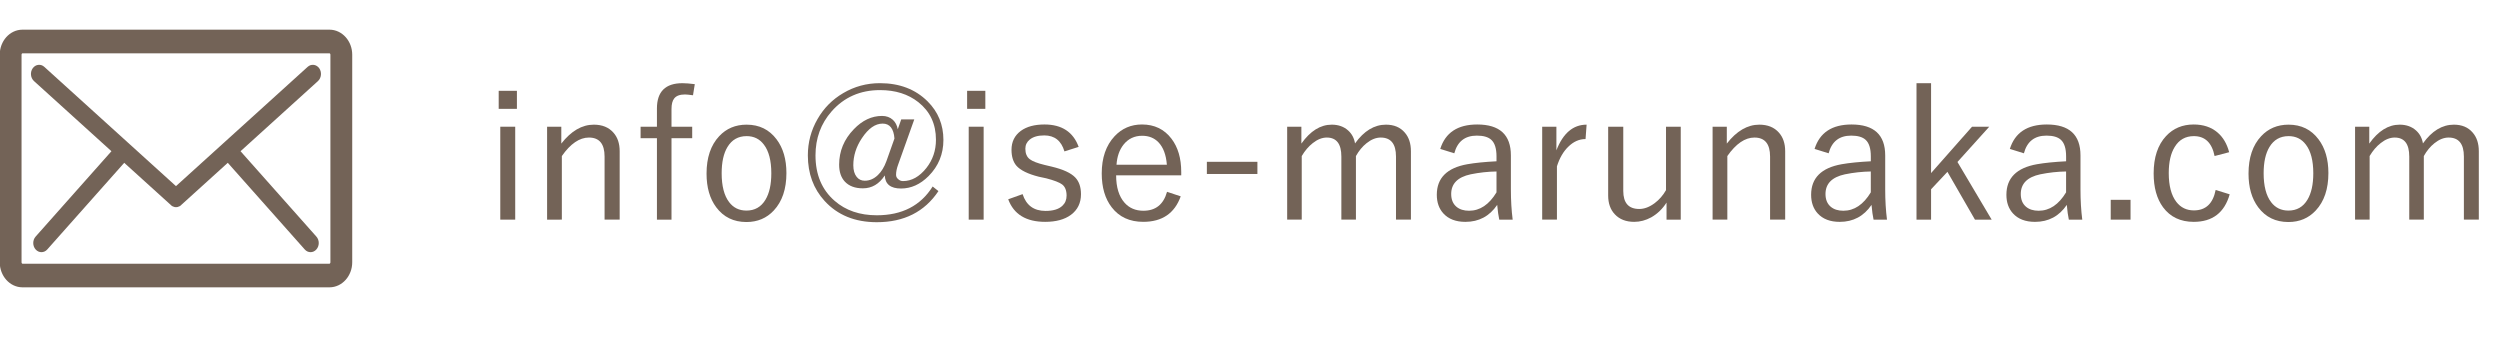 <?xml version="1.0" encoding="UTF-8" standalone="no"?>
<!-- Created with Inkscape (http://www.inkscape.org/) -->

<svg
   xmlns:dc="http://purl.org/dc/elements/1.1/"
   xmlns:cc="http://creativecommons.org/ns#"
   xmlns:rdf="http://www.w3.org/1999/02/22-rdf-syntax-ns#"
   xmlns:svg="http://www.w3.org/2000/svg"
   xmlns="http://www.w3.org/2000/svg"
   xmlns:sodipodi="http://sodipodi.sourceforge.net/DTD/sodipodi-0.dtd"
   xmlns:inkscape="http://www.inkscape.org/namespaces/inkscape"
   width="202"
   height="28"
   viewBox="0 0 189.375 26.25"
   id="svg2"
   version="1.1"
   inkscape:version="0.92.5 (2060ec1f9f, 2020-04-08)"
   sodipodi:docname="side_contact_mail.svg"
   inkscape:export-filename="C:\Users\SEVEN3\Desktop\img.png"
   inkscape:export-xdpi="192"
   inkscape:export-ydpi="192">
  <defs
     id="defs4">
    <clipPath
       clipPathUnits="userSpaceOnUse"
       id="clipPath4183">
      <rect
         style="opacity:1;fill:#5a306f;fill-opacity:0.458;stroke:none;stroke-width:0.5;stroke-linecap:round;stroke-linejoin:round;stroke-miterlimit:4;stroke-dasharray:none;stroke-dashoffset:0;stroke-opacity:1"
         id="rect4185"
         width="2021.056"
         height="2865.325"
         x="1119.363"
         y="-1478.285" />
    </clipPath>
    <clipPath
       clipPathUnits="userSpaceOnUse"
       id="clipPath4187">
      <rect
         style="opacity:1;fill:#5a306f;fill-opacity:0.458;stroke:none;stroke-width:0.5;stroke-linecap:round;stroke-linejoin:round;stroke-miterlimit:4;stroke-dasharray:none;stroke-dashoffset:0;stroke-opacity:1"
         id="rect4189"
         width="2022.217"
         height="2865.325"
         x="-1440.729"
         y="-1474.471" />
    </clipPath>
    <clipPath
       clipPathUnits="userSpaceOnUse"
       id="clipPath4162">
      <rect
         style="opacity:1;fill:#cbcbcb;fill-opacity:0.642;stroke:none;stroke-width:8;stroke-linecap:butt;stroke-linejoin:miter;stroke-miterlimit:4;stroke-dasharray:none;stroke-dashoffset:0;stroke-opacity:1"
         id="rect4164"
         width="564.987"
         height="486.021"
         x="97.271"
         y="-23.186" />
    </clipPath>
    <clipPath
       clipPathUnits="userSpaceOnUse"
       id="clipPath1629">
      <rect
         style="opacity:0.3;fill:#ffff00;fill-opacity:1;stroke:none;stroke-width:1.875;stroke-linecap:butt;stroke-linejoin:miter;stroke-miterlimit:4;stroke-dasharray:none;stroke-dashoffset:0;stroke-opacity:1"
         id="rect1631"
         width="48.75"
         height="18.75"
         x="-381.562"
         y="527.362" />
    </clipPath>
    <clipPath
       clipPathUnits="userSpaceOnUse"
       id="clipPath1633">
      <rect
         style="opacity:0.3;fill:#ffff00;fill-opacity:1;stroke:none;stroke-width:1.875;stroke-linecap:butt;stroke-linejoin:miter;stroke-miterlimit:4;stroke-dasharray:none;stroke-dashoffset:0;stroke-opacity:1"
         id="rect1635"
         width="114.375"
         height="18.75"
         x="-326.25"
         y="527.362" />
    </clipPath>
    <filter
       style="color-interpolation-filters:sRGB"
       inkscape:label="Lightness-Contrast"
       id="filter898">
      <feColorMatrix
         values="1.3 0 0 0.276 -0.15 0 1.3 0 0.276 -0.15 0 0 1.3 0.276 -0.15 0 0 0 1 0"
         id="feColorMatrix896" />
    </filter>
    <filter
       style="color-interpolation-filters:sRGB"
       inkscape:label="Lightness-Contrast"
       id="filter980">
      <feColorMatrix
         values="1.25 0 0 0.169 -0.125 0 1.25 0 0.169 -0.125 0 0 1.25 0.169 -0.125 0 0 0 1 0"
         id="feColorMatrix978" />
    </filter>
    <clipPath
       clipPathUnits="userSpaceOnUse"
       id="clipPath934">
      <circle
         style="opacity:1;fill:#ff00ff;fill-opacity:0.569;stroke:none;stroke-width:1.875;stroke-linecap:butt;stroke-linejoin:miter;stroke-miterlimit:4;stroke-dasharray:none;stroke-dashoffset:0;stroke-opacity:1"
         id="circle936"
         cx="-1408.929"
         cy="-2151.209"
         r="93.75" />
    </clipPath>
    <clipPath
       clipPathUnits="userSpaceOnUse"
       id="clipPath938">
      <circle
         style="opacity:1;fill:#ff00ff;fill-opacity:0.569;stroke:none;stroke-width:1.875;stroke-linecap:butt;stroke-linejoin:miter;stroke-miterlimit:4;stroke-dasharray:none;stroke-dashoffset:0;stroke-opacity:1"
         id="circle940"
         cx="216.911"
         cy="-2106.531"
         r="93.75" />
    </clipPath>
    <clipPath
       clipPathUnits="userSpaceOnUse"
       id="clipPath942">
      <circle
         style="opacity:1;fill:#ff00ff;fill-opacity:0.569;stroke:none;stroke-width:1.875;stroke-linecap:butt;stroke-linejoin:miter;stroke-miterlimit:4;stroke-dasharray:none;stroke-dashoffset:0;stroke-opacity:1"
         id="circle944"
         cx="157.982"
         cy="-1501.174"
         r="93.75" />
    </clipPath>
    <clipPath
       clipPathUnits="userSpaceOnUse"
       id="clipPath946">
      <circle
         style="opacity:1;fill:#ff00ff;fill-opacity:0.569;stroke:none;stroke-width:1.875;stroke-linecap:butt;stroke-linejoin:miter;stroke-miterlimit:4;stroke-dasharray:none;stroke-dashoffset:0;stroke-opacity:1"
         id="circle948"
         cx="1356.697"
         cy="-2003.888"
         r="93.75" />
    </clipPath>
    <clipPath
       clipPathUnits="userSpaceOnUse"
       id="clipPath950">
      <circle
         style="opacity:1;fill:#ff00ff;fill-opacity:0.569;stroke:none;stroke-width:1.875;stroke-linecap:butt;stroke-linejoin:miter;stroke-miterlimit:4;stroke-dasharray:none;stroke-dashoffset:0;stroke-opacity:1"
         id="circle952"
         cx="-154.018"
         cy="-219.959"
         r="93.75" />
    </clipPath>
    <clipPath
       clipPathUnits="userSpaceOnUse"
       id="clipPath954">
      <circle
         style="opacity:1;fill:#ff00ff;fill-opacity:0.569;stroke:none;stroke-width:1.875;stroke-linecap:butt;stroke-linejoin:miter;stroke-miterlimit:4;stroke-dasharray:none;stroke-dashoffset:0;stroke-opacity:1"
         id="circle956"
         cx="-2250.65"
         cy="-400.897"
         r="93.75" />
    </clipPath>
    <pattern
       y="0"
       x="0"
       height="6"
       width="6"
       patternUnits="userSpaceOnUse"
       id="EMFhbasepattern" />
    <pattern
       y="0"
       x="0"
       height="6"
       width="6"
       patternUnits="userSpaceOnUse"
       id="EMFhbasepattern-1" />
  </defs>
  <sodipodi:namedview
     id="base"
     pagecolor="#afafaf"
     bordercolor="#666666"
     borderopacity="1.0"
     inkscape:pageopacity="0"
     inkscape:pageshadow="2"
     inkscape:zoom="5.6568542"
     inkscape:cx="120.26707"
     inkscape:cy="-4.9794404"
     inkscape:document-units="px"
     inkscape:current-layer="layer1"
     showgrid="false"
     inkscape:window-width="1847"
     inkscape:window-height="1058"
     inkscape:window-x="1985"
     inkscape:window-y="-8"
     inkscape:window-maximized="1"
     inkscape:snap-bbox="true"
     inkscape:bbox-nodes="true"
     inkscape:snap-global="true"
     inkscape:snap-center="true"
     showguides="false"
     units="px">
    <inkscape:grid
       type="xygrid"
       id="grid4155" />
  </sodipodi:namedview>
  <g
     inkscape:label="レイヤー 1"
     inkscape:groupmode="layer"
     id="layer1"
     transform="translate(0,-1026.112)">
    <g
       id="g1059"
       transform="translate(12.573,32.616)">
      <g
         id="g1750"
         transform="matrix(0.937,0,0,0.937,-50.073,-1092.52)">
        <path
           style="fill:#736357;stroke:#736357;stroke-width:0.539;stroke-miterlimit:10"
           inkscape:connector-curvature="0"
           id="path1746"
           d="m 66.658,2228.939 h -24.82 c -0.863,0 -1.568,0.788 -1.568,1.754 v 16.78 c 0,0.968 0.705,1.757 1.568,1.757 h 24.82 c 0.862,0 1.569,-0.789 1.569,-1.757 v -16.78 c 10e-4,-0.965 -0.706,-1.754 -1.569,-1.754 z m 0.344,18.535 c 0,0.208 -0.158,0.385 -0.344,0.385 h -24.82 c -0.186,0 -0.344,-0.177 -0.344,-0.385 v -16.78 c 0,-0.207 0.158,-0.383 0.344,-0.383 h 24.82 c 0.186,0 0.344,0.176 0.344,0.383 z"
           class="st23" />
        <path
           style="fill:#736357"
           inkscape:connector-curvature="0"
           id="path1748"
           d="m 59.467,2238.496 6.259,-5.67 c 0.283,-0.258 0.327,-0.726 0.099,-1.043 -0.232,-0.316 -0.648,-0.364 -0.932,-0.107 l -10.645,9.642 -10.645,-9.642 c -0.283,-0.259 -0.7,-0.209 -0.932,0.107 -0.231,0.317 -0.186,0.785 0.099,1.043 l 6.261,5.67 -6.128,6.9 c -0.259,0.29 -0.257,0.76 0.003,1.046 0.13,0.144 0.297,0.215 0.467,0.215 0.17,0 0.339,-0.071 0.469,-0.218 l 6.223,-7.006 3.768,3.411 c 0,0 0.002,0 0.006,0.01 0.006,0.01 0.012,0.012 0.02,0.017 0.012,0.011 0.021,0.02 0.035,0.027 0.006,0.01 0.015,0.011 0.021,0.016 0.014,0.01 0.027,0.019 0.042,0.025 0.005,0 0.011,0.01 0.016,0.01 0.021,0.011 0.042,0.021 0.062,0.026 0.003,0 0.005,0 0.005,0 0.021,0.01 0.04,0.015 0.062,0.019 0.004,0 0.01,0 0.015,0.01 0.017,0 0.034,0.01 0.052,0.01 0.006,0 0.011,0 0.016,0 0.021,10e-4 0.044,0 0.066,0 0.001,0 0.001,0 0.001,0 v 0 c 0.022,0 0.044,0 0.066,0 0.004,0 0.011,0 0.016,0 0.018,0 0.034,-0.01 0.052,-0.01 0.005,0 0.011,0 0.016,-0.01 0.021,0 0.04,-0.01 0.06,-0.019 0,0 0.004,0 0.005,0 0.021,-0.01 0.042,-0.016 0.062,-0.026 0.006,0 0.011,-0.01 0.016,-0.01 0.016,-0.01 0.029,-0.017 0.043,-0.025 0.007,-0.01 0.016,-0.011 0.022,-0.016 0.013,-0.01 0.022,-0.019 0.034,-0.027 0.008,-0.01 0.015,-0.011 0.021,-0.017 0.002,0 0.004,0 0.004,-0.01 l 3.767,-3.411 6.223,7.006 c 0.129,0.146 0.3,0.218 0.469,0.218 0.169,0 0.338,-0.071 0.466,-0.215 0.261,-0.286 0.263,-0.756 0.003,-1.046 z"
           class="st24" />
      </g>
      <g
         id="g1796"
         transform="matrix(0.937,0,0,0.937,-50.073,-1092.52)">
        <g
           id="g1794">
          <path
             style="fill:#736357"
             inkscape:connector-curvature="0"
             id="path1752"
             d="m 81.81,2233.613 v 1.458 h -1.473 v -1.458 z m -0.137,2.902 v 7.512 h -1.207 v -7.512 z"
             class="st24" />
          <path
             style="fill:#736357"
             inkscape:connector-curvature="0"
             id="path1754"
             d="m 85.399,2236.515 v 1.364 c 0.795,-1.02 1.671,-1.53 2.629,-1.53 0.675,0 1.202,0.213 1.58,0.64 0.34,0.378 0.51,0.881 0.51,1.508 v 5.53 h -1.221 v -5.099 c 0,-1.024 -0.421,-1.537 -1.264,-1.537 -0.761,0 -1.492,0.498 -2.19,1.494 v 5.142 H 84.25 v -7.512 z"
             class="st24" />
          <path
             style="fill:#736357"
             inkscape:connector-curvature="0"
             id="path1756"
             d="m 96.19,2233.074 -0.144,0.898 c -0.321,-0.043 -0.536,-0.064 -0.646,-0.064 -0.412,0 -0.702,0.105 -0.869,0.316 -0.148,0.182 -0.223,0.469 -0.223,0.862 v 1.429 h 1.673 v 0.926 h -1.673 v 6.586 H 93.13 v -6.586 h -1.321 v -0.926 h 1.321 v -1.472 c 0,-1.365 0.687,-2.047 2.061,-2.047 0.259,0 0.592,0.026 0.999,0.078 z"
             class="st24" />
          <path
             style="fill:#736357"
             inkscape:connector-curvature="0"
             id="path1758"
             d="m 100.381,2236.349 c 1.02,0 1.826,0.395 2.42,1.185 0.532,0.704 0.797,1.614 0.797,2.729 0,1.288 -0.34,2.295 -1.02,3.023 -0.579,0.623 -1.316,0.934 -2.212,0.934 -1.034,0 -1.848,-0.397 -2.442,-1.192 -0.522,-0.699 -0.783,-1.606 -0.783,-2.722 0,-1.288 0.34,-2.296 1.02,-3.023 0.58,-0.622 1.319,-0.934 2.22,-0.934 z m 0,0.927 c -0.68,0 -1.197,0.294 -1.551,0.883 -0.312,0.517 -0.467,1.224 -0.467,2.119 0,1.029 0.201,1.808 0.603,2.334 0.345,0.455 0.812,0.683 1.4,0.683 0.675,0 1.188,-0.292 1.537,-0.876 0.316,-0.522 0.474,-1.235 0.474,-2.14 0,-1.024 -0.201,-1.798 -0.603,-2.32 -0.345,-0.456 -0.809,-0.683 -1.393,-0.683 z"
             class="st24" />
          <path
             style="fill:#736357"
             inkscape:connector-curvature="0"
             id="path1760"
             d="m 113.934,2235.926 -1.307,3.663 c -0.11,0.297 -0.165,0.57 -0.165,0.819 0,0.144 0.064,0.266 0.194,0.366 0.105,0.091 0.227,0.136 0.366,0.136 0.699,0 1.329,-0.352 1.889,-1.056 0.517,-0.656 0.776,-1.417 0.776,-2.284 0,-1.273 -0.474,-2.286 -1.422,-3.038 -0.823,-0.651 -1.855,-0.977 -3.095,-0.977 -1.604,0 -2.911,0.575 -3.921,1.724 -0.866,0.986 -1.3,2.171 -1.3,3.555 0,1.556 0.517,2.782 1.551,3.677 0.891,0.776 2.025,1.164 3.404,1.164 2.04,0 3.545,-0.775 4.517,-2.327 l 0.467,0.373 c -1.12,1.676 -2.782,2.514 -4.984,2.514 -1.767,0 -3.174,-0.574 -4.223,-1.724 -0.9,-0.986 -1.35,-2.212 -1.35,-3.677 0,-1.053 0.261,-2.033 0.783,-2.938 0.508,-0.886 1.2,-1.585 2.076,-2.097 0.905,-0.536 1.894,-0.804 2.966,-0.804 1.584,0 2.87,0.491 3.856,1.472 0.852,0.847 1.278,1.886 1.278,3.117 0,1.145 -0.4,2.119 -1.199,2.923 -0.67,0.67 -1.413,1.005 -2.226,1.005 -0.847,0 -1.286,-0.352 -1.314,-1.056 -0.455,0.694 -1.044,1.041 -1.767,1.041 -0.637,0 -1.125,-0.182 -1.465,-0.545 -0.307,-0.335 -0.459,-0.79 -0.459,-1.365 0,-1.096 0.397,-2.054 1.192,-2.873 0.685,-0.713 1.444,-1.07 2.277,-1.07 0.349,0 0.642,0.105 0.876,0.316 0.206,0.192 0.337,0.445 0.395,0.761 l 0.28,-0.797 h 1.054 z m -1.602,1.544 c -0.062,-0.804 -0.381,-1.207 -0.955,-1.207 -0.599,0 -1.159,0.395 -1.681,1.185 -0.46,0.689 -0.69,1.417 -0.69,2.183 0,0.402 0.091,0.716 0.273,0.941 0.163,0.206 0.38,0.309 0.653,0.309 0.388,0 0.74,-0.151 1.056,-0.453 0.288,-0.273 0.52,-0.651 0.697,-1.135 z"
             class="st24" />
          <path
             style="fill:#736357"
             inkscape:connector-curvature="0"
             id="path1762"
             d="m 119.679,2233.613 v 1.458 h -1.473 v -1.458 z m -0.137,2.902 v 7.512 h -1.207 v -7.512 z"
             class="st24" />
          <path
             style="fill:#736357"
             inkscape:connector-curvature="0"
             id="path1764"
             d="m 127.223,2238.145 -1.149,0.366 c -0.254,-0.862 -0.797,-1.293 -1.63,-1.293 -0.513,0 -0.905,0.113 -1.178,0.338 -0.235,0.191 -0.352,0.438 -0.352,0.739 0,0.383 0.12,0.666 0.359,0.848 0.22,0.167 0.615,0.321 1.185,0.459 l 0.604,0.144 c 0.914,0.22 1.544,0.512 1.889,0.876 0.306,0.321 0.46,0.771 0.46,1.35 0,0.708 -0.271,1.264 -0.812,1.667 -0.512,0.378 -1.207,0.567 -2.083,0.567 -1.542,0 -2.538,-0.608 -2.988,-1.824 l 1.164,-0.417 c 0.292,0.905 0.91,1.357 1.853,1.357 0.618,0 1.072,-0.139 1.364,-0.417 0.225,-0.21 0.338,-0.483 0.338,-0.818 0,-0.421 -0.12,-0.723 -0.359,-0.905 -0.215,-0.163 -0.644,-0.328 -1.286,-0.496 l -0.603,-0.129 c -0.881,-0.225 -1.482,-0.52 -1.803,-0.884 -0.268,-0.311 -0.402,-0.742 -0.402,-1.292 0,-0.646 0.251,-1.156 0.754,-1.53 0.474,-0.345 1.111,-0.517 1.91,-0.517 1.403,0 2.325,0.604 2.765,1.811 z"
             class="st24" />
          <path
             style="fill:#736357"
             inkscape:connector-curvature="0"
             id="path1766"
             d="m 135.517,2240.443 h -5.264 c 0,0.967 0.227,1.707 0.682,2.219 0.383,0.431 0.891,0.646 1.522,0.646 0.991,0 1.628,-0.51 1.911,-1.53 l 1.106,0.366 c -0.493,1.375 -1.503,2.061 -3.031,2.061 -1.097,0 -1.946,-0.392 -2.55,-1.178 -0.536,-0.694 -0.804,-1.606 -0.804,-2.736 0,-1.264 0.347,-2.267 1.041,-3.009 0.594,-0.632 1.331,-0.948 2.212,-0.948 1.005,0 1.8,0.383 2.384,1.149 0.527,0.689 0.79,1.587 0.79,2.693 v 0.267 z m -1.163,-0.855 c -0.062,-0.804 -0.29,-1.41 -0.682,-1.817 -0.34,-0.35 -0.778,-0.524 -1.314,-0.524 -0.622,0 -1.125,0.239 -1.508,0.718 -0.33,0.417 -0.52,0.958 -0.567,1.623 z"
             class="st24" />
          <path
             style="fill:#736357"
             inkscape:connector-curvature="0"
             id="path1768"
             d="m 141.674,2239.352 v 0.984 h -4.086 v -0.984 z"
             class="st24" />
          <path
             style="fill:#736357"
             inkscape:connector-curvature="0"
             id="path1770"
             d="m 145.229,2236.515 v 1.364 c 0.723,-1.02 1.542,-1.53 2.456,-1.53 0.536,0 0.979,0.158 1.329,0.474 0.297,0.269 0.481,0.615 0.553,1.042 0.723,-1.01 1.556,-1.516 2.499,-1.516 0.651,0 1.159,0.213 1.523,0.64 0.33,0.378 0.496,0.881 0.496,1.508 v 5.53 h -1.207 v -5.099 c 0,-1.024 -0.412,-1.537 -1.235,-1.537 -0.383,0 -0.766,0.153 -1.149,0.46 -0.331,0.263 -0.615,0.608 -0.855,1.034 v 5.142 h -1.178 v -5.099 c 0,-1.024 -0.393,-1.537 -1.178,-1.537 -0.374,0 -0.75,0.148 -1.127,0.445 -0.34,0.264 -0.639,0.613 -0.898,1.049 v 5.142 h -1.178 v -7.512 z"
             class="st24" />
          <path
             style="fill:#736357"
             inkscape:connector-curvature="0"
             id="path1772"
             d="m 156.456,2238.31 c 0.412,-1.317 1.408,-1.975 2.988,-1.975 1.814,0 2.722,0.833 2.722,2.5 v 2.75 c 0,0.881 0.048,1.695 0.144,2.442 h -1.084 c -0.067,-0.302 -0.122,-0.699 -0.166,-1.192 -0.622,0.915 -1.479,1.372 -2.571,1.372 -0.771,0 -1.365,-0.227 -1.781,-0.682 -0.354,-0.388 -0.531,-0.891 -0.531,-1.508 0,-1.354 0.823,-2.178 2.47,-2.47 0.622,-0.11 1.408,-0.189 2.356,-0.237 v -0.395 c 0,-0.641 -0.142,-1.089 -0.424,-1.343 -0.244,-0.225 -0.632,-0.337 -1.164,-0.337 -0.962,0 -1.57,0.476 -1.824,1.429 z m 4.547,1.824 c -0.689,0.01 -1.386,0.086 -2.09,0.229 -1.049,0.226 -1.573,0.757 -1.573,1.595 0,0.445 0.142,0.788 0.424,1.027 0.254,0.215 0.594,0.323 1.02,0.323 0.881,0 1.621,-0.496 2.219,-1.487 z"
             class="st24" />
          <path
             style="fill:#736357"
             inkscape:connector-curvature="0"
             id="path1774"
             d="m 168.288,2236.349 -0.086,1.164 c -0.517,0 -0.986,0.211 -1.408,0.632 -0.393,0.383 -0.694,0.907 -0.905,1.573 v 4.309 h -1.192 v -7.512 h 1.149 v 1.91 c 0.537,-1.383 1.351,-2.076 2.442,-2.076 z"
             class="st24" />
          <path
             style="fill:#736357"
             inkscape:connector-curvature="0"
             id="path1776"
             d="m 175.898,2236.515 v 7.512 h -1.149 v -1.379 c -0.326,0.512 -0.737,0.91 -1.235,1.192 -0.445,0.244 -0.905,0.366 -1.379,0.366 -0.661,0 -1.183,-0.203 -1.565,-0.61 -0.359,-0.378 -0.539,-0.886 -0.539,-1.522 v -5.559 h 1.221 v 5.192 c 0,0.972 0.431,1.458 1.293,1.458 0.412,0 0.828,-0.158 1.25,-0.474 0.369,-0.278 0.673,-0.627 0.912,-1.048 v -5.128 z"
             class="st24" />
          <path
             style="fill:#736357"
             inkscape:connector-curvature="0"
             id="path1778"
             d="m 179.622,2236.515 v 1.364 c 0.795,-1.02 1.671,-1.53 2.629,-1.53 0.675,0 1.202,0.213 1.58,0.64 0.34,0.378 0.51,0.881 0.51,1.508 v 5.53 h -1.221 v -5.099 c 0,-1.024 -0.421,-1.537 -1.264,-1.537 -0.761,0 -1.492,0.498 -2.191,1.494 v 5.142 h -1.192 v -7.512 z"
             class="st24" />
          <path
             style="fill:#736357"
             inkscape:connector-curvature="0"
             id="path1780"
             d="m 186.717,2238.31 c 0.412,-1.317 1.408,-1.975 2.988,-1.975 1.814,0 2.722,0.833 2.722,2.5 v 2.75 c 0,0.881 0.048,1.695 0.144,2.442 h -1.085 c -0.067,-0.302 -0.122,-0.699 -0.165,-1.192 -0.622,0.915 -1.48,1.372 -2.571,1.372 -0.771,0 -1.365,-0.227 -1.781,-0.682 -0.354,-0.388 -0.531,-0.891 -0.531,-1.508 0,-1.354 0.823,-2.178 2.47,-2.47 0.623,-0.11 1.408,-0.189 2.356,-0.237 v -0.395 c 0,-0.641 -0.142,-1.089 -0.424,-1.343 -0.244,-0.225 -0.632,-0.337 -1.164,-0.337 -0.962,0 -1.57,0.476 -1.824,1.429 z m 4.546,1.824 c -0.689,0.01 -1.386,0.086 -2.09,0.229 -1.049,0.226 -1.573,0.757 -1.573,1.595 0,0.445 0.142,0.788 0.424,1.027 0.254,0.215 0.594,0.323 1.02,0.323 0.881,0 1.621,-0.496 2.219,-1.487 z"
             class="st24" />
          <path
             style="fill:#736357"
             inkscape:connector-curvature="0"
             id="path1782"
             d="m 200.839,2236.515 -2.571,2.851 2.765,4.661 h -1.35 l -2.226,-3.864 -1.322,1.408 v 2.456 h -1.178 v -11.031 h 1.178 v 7.268 l 3.311,-3.749 z"
             class="st24" />
          <path
             style="fill:#736357"
             inkscape:connector-curvature="0"
             id="path1784"
             d="m 202.504,2238.31 c 0.412,-1.317 1.408,-1.975 2.988,-1.975 1.814,0 2.722,0.833 2.722,2.5 v 2.75 c 0,0.881 0.048,1.695 0.144,2.442 h -1.085 c -0.067,-0.302 -0.122,-0.699 -0.165,-1.192 -0.622,0.915 -1.479,1.372 -2.571,1.372 -0.771,0 -1.365,-0.227 -1.781,-0.682 -0.355,-0.388 -0.531,-0.891 -0.531,-1.508 0,-1.354 0.823,-2.178 2.47,-2.47 0.623,-0.11 1.408,-0.189 2.356,-0.237 v -0.395 c 0,-0.641 -0.142,-1.089 -0.424,-1.343 -0.244,-0.225 -0.632,-0.337 -1.164,-0.337 -0.962,0 -1.57,0.476 -1.824,1.429 z m 4.546,1.824 c -0.689,0.01 -1.386,0.086 -2.09,0.229 -1.049,0.226 -1.573,0.757 -1.573,1.595 0,0.445 0.142,0.788 0.424,1.027 0.254,0.215 0.594,0.323 1.02,0.323 0.881,0 1.621,-0.496 2.219,-1.487 z"
             class="st24" />
          <path
             style="fill:#736357"
             inkscape:connector-curvature="0"
             id="path1786"
             d="m 212.261,2242.425 v 1.602 h -1.602 v -1.602 z"
             class="st24" />
          <path
             style="fill:#736357"
             inkscape:connector-curvature="0"
             id="path1788"
             d="m 220.233,2238.576 -1.178,0.309 c -0.215,-1.073 -0.773,-1.609 -1.673,-1.609 -0.68,0 -1.197,0.292 -1.551,0.876 -0.321,0.517 -0.481,1.221 -0.481,2.112 0,1.024 0.206,1.802 0.617,2.334 0.354,0.455 0.826,0.682 1.415,0.682 0.958,0 1.544,-0.55 1.759,-1.652 l 1.135,0.352 c -0.421,1.484 -1.391,2.226 -2.908,2.226 -1.068,0 -1.894,-0.392 -2.478,-1.178 -0.507,-0.689 -0.761,-1.602 -0.761,-2.736 0,-1.297 0.335,-2.305 1.005,-3.023 0.58,-0.622 1.324,-0.934 2.234,-0.934 0.775,0 1.417,0.215 1.924,0.646 0.45,0.383 0.764,0.915 0.941,1.595 z"
             class="st24" />
          <path
             style="fill:#736357"
             inkscape:connector-curvature="0"
             id="path1790"
             d="m 225.039,2236.349 c 1.02,0 1.826,0.395 2.42,1.185 0.532,0.704 0.797,1.614 0.797,2.729 0,1.288 -0.34,2.295 -1.02,3.023 -0.579,0.623 -1.316,0.934 -2.212,0.934 -1.034,0 -1.848,-0.397 -2.442,-1.192 -0.522,-0.699 -0.783,-1.606 -0.783,-2.722 0,-1.288 0.34,-2.296 1.02,-3.023 0.579,-0.622 1.319,-0.934 2.22,-0.934 z m 0,0.927 c -0.68,0 -1.197,0.294 -1.551,0.883 -0.311,0.517 -0.467,1.224 -0.467,2.119 0,1.029 0.201,1.808 0.603,2.334 0.345,0.455 0.812,0.683 1.4,0.683 0.675,0 1.188,-0.292 1.537,-0.876 0.316,-0.522 0.474,-1.235 0.474,-2.14 0,-1.024 -0.201,-1.798 -0.603,-2.32 -0.345,-0.456 -0.809,-0.683 -1.393,-0.683 z"
             class="st24" />
          <path
             style="fill:#736357"
             inkscape:connector-curvature="0"
             id="path1792"
             d="m 231.561,2236.515 v 1.364 c 0.723,-1.02 1.542,-1.53 2.457,-1.53 0.536,0 0.979,0.158 1.329,0.474 0.297,0.269 0.481,0.615 0.553,1.042 0.723,-1.01 1.556,-1.516 2.499,-1.516 0.651,0 1.159,0.213 1.522,0.64 0.33,0.378 0.496,0.881 0.496,1.508 v 5.53 h -1.207 v -5.099 c 0,-1.024 -0.412,-1.537 -1.235,-1.537 -0.383,0 -0.766,0.153 -1.149,0.46 -0.331,0.263 -0.615,0.608 -0.855,1.034 v 5.142 h -1.178 v -5.099 c 0,-1.024 -0.393,-1.537 -1.178,-1.537 -0.374,0 -0.749,0.148 -1.127,0.445 -0.34,0.264 -0.639,0.613 -0.898,1.049 v 5.142 h -1.178 v -7.512 z"
             class="st24" />
        </g>
      </g>
    </g>
  </g>
</svg>
